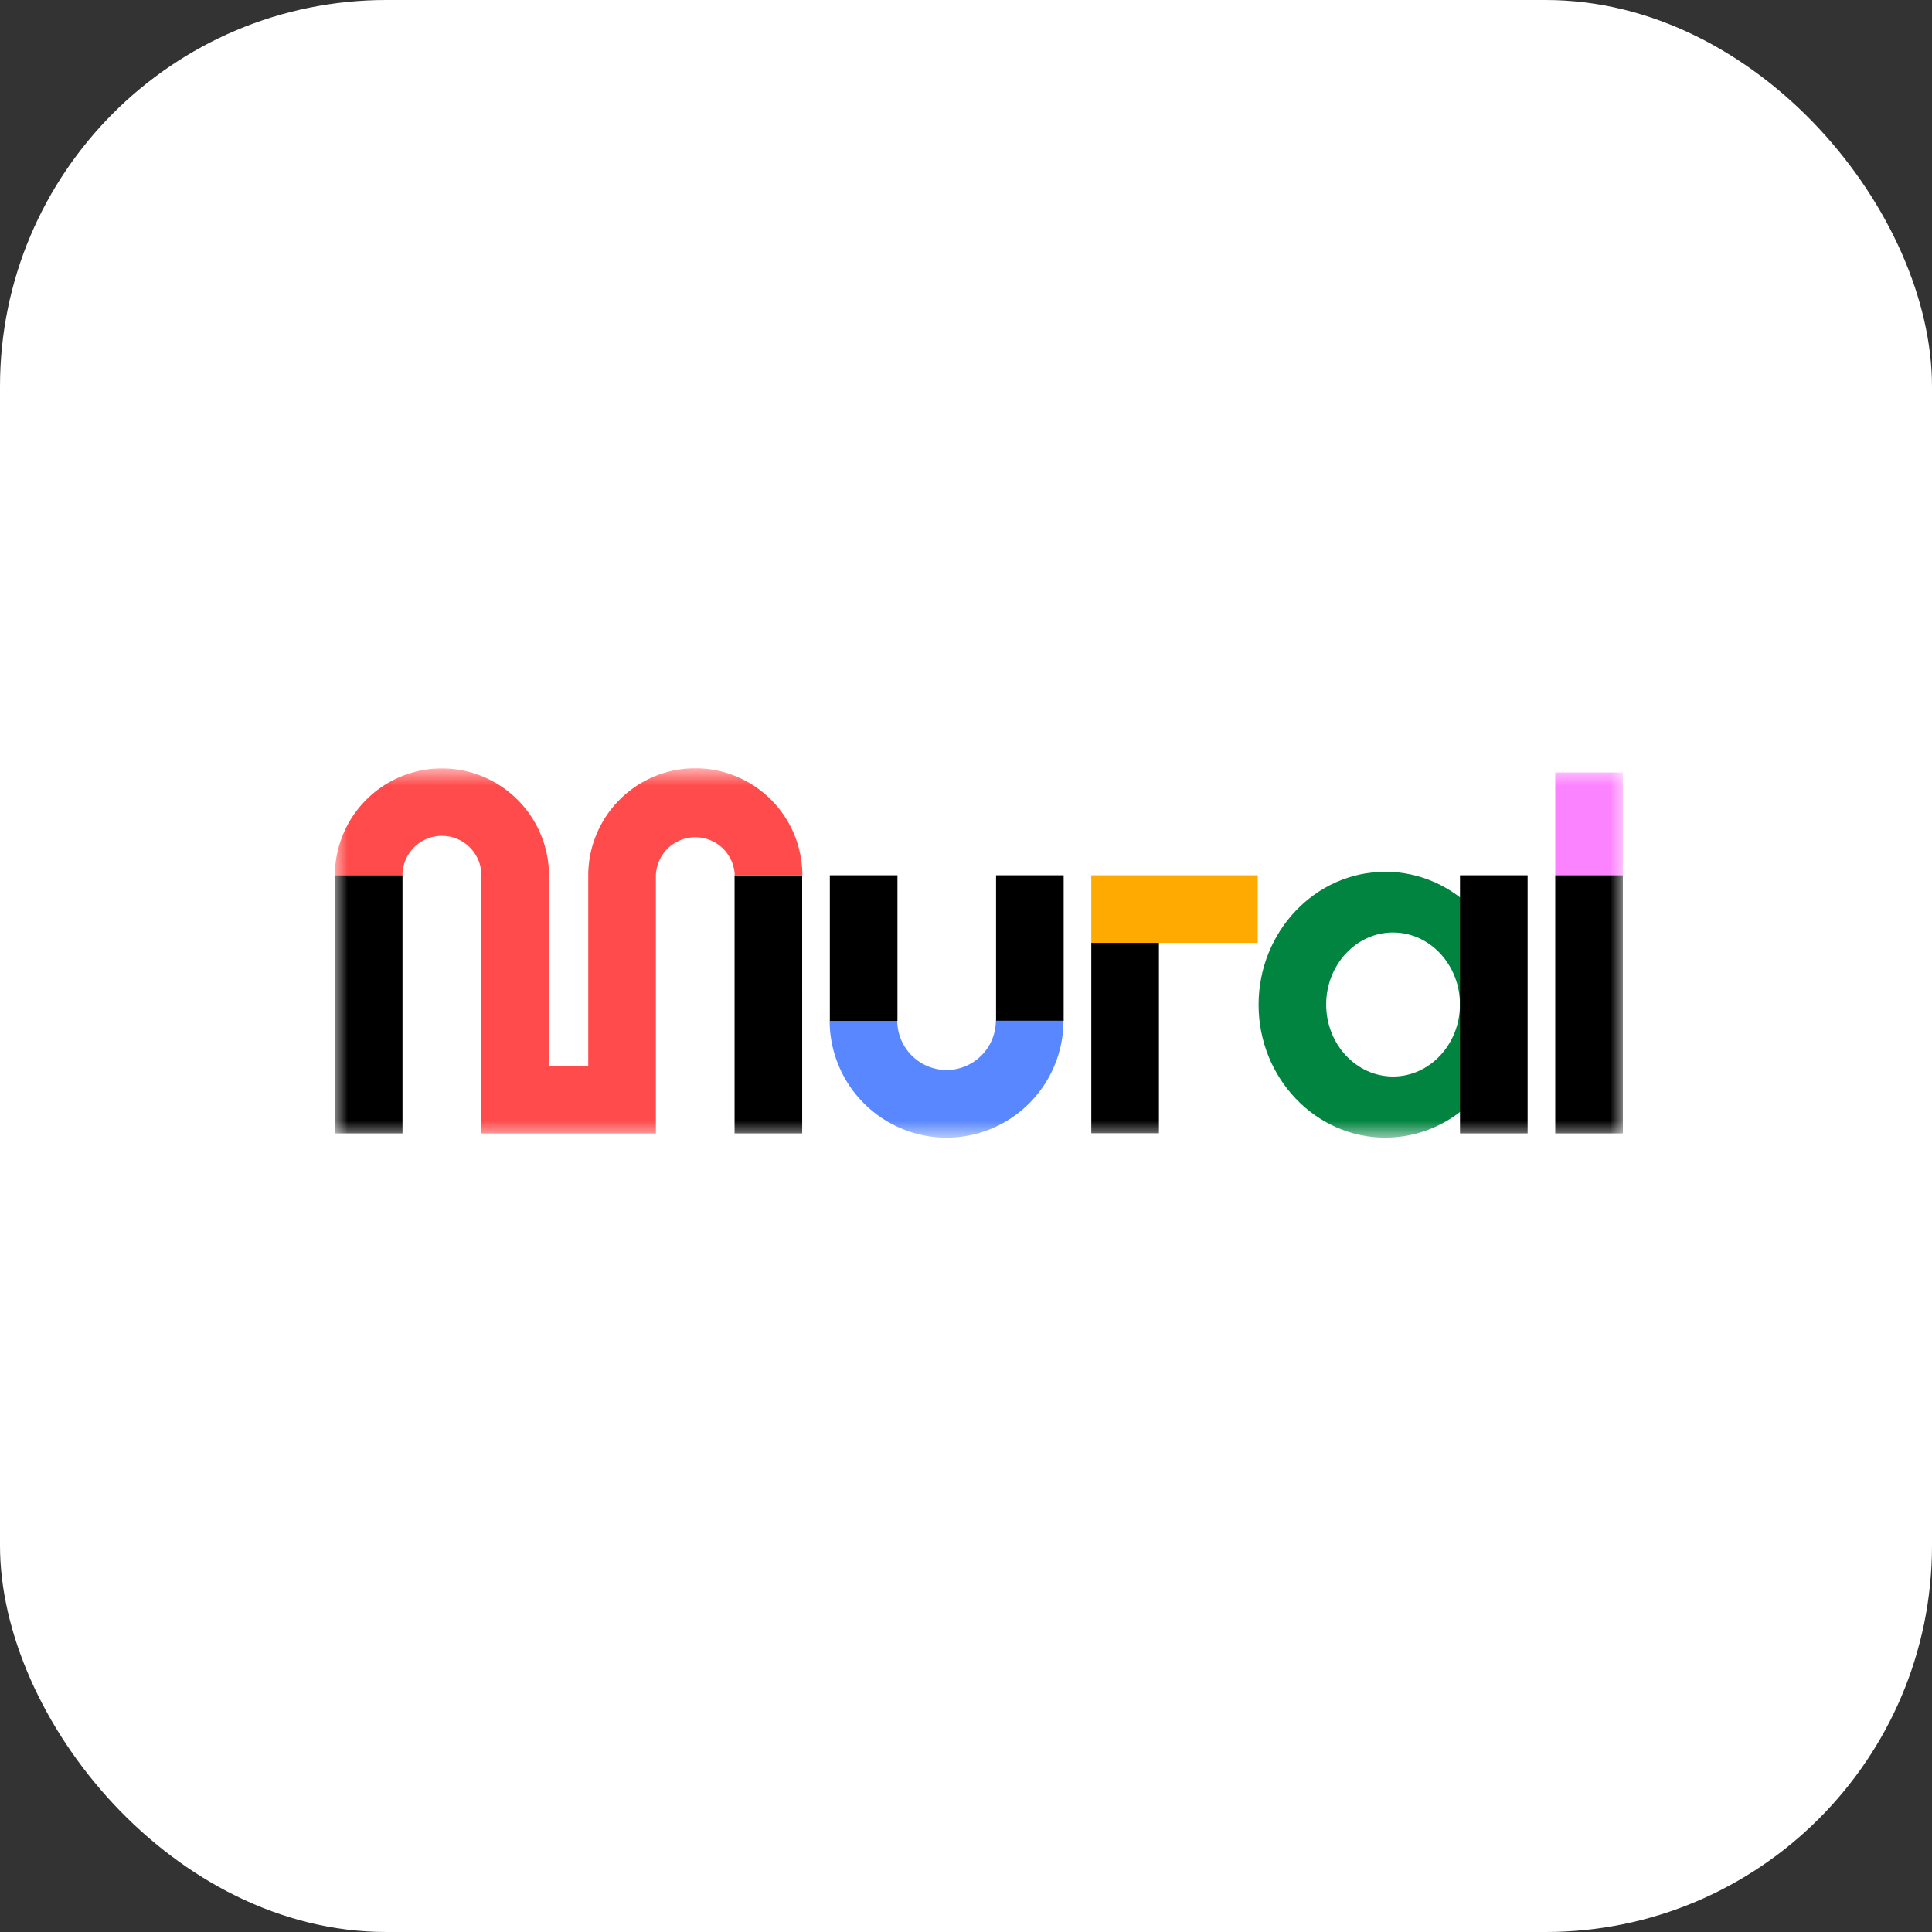 <svg xmlns="http://www.w3.org/2000/svg" width="75" height="75" fill="none" viewBox="0 0 75 75"><rect x="0" y="0" width="75" height="75" fill="#333333" stroke="none"/><rect width="75" height="75" fill="#fff" rx="15"/><g clip-path="url(#a)"><mask id="b" width="50" height="16" x="13" y="29" maskUnits="userSpaceOnUse" style="mask-type:luminance"><path fill="#fff" d="M63 29.823H13v14.355h50z"/></mask><g mask="url(#b)"><path fill="#00843F" d="M53.78 44.163c-2.714 0-4.922-2.317-4.922-5.16s2.208-5.161 4.921-5.161 4.922 2.317 4.922 5.16-2.215 5.16-4.922 5.16m.3-7.963c-1.435 0-2.597 1.258-2.597 2.795 0 1.545 1.169 2.796 2.597 2.796 1.429 0 2.597-1.258 2.597-2.796S55.51 36.2 54.08 36.2"/><path fill="#000" d="M31.14 33.978h-2.624v10.02h2.625z"/><path fill="#FF4B4B" d="M18.687 43.999v-10.02c0-.848-.69-1.532-1.531-1.532-.848 0-1.531.684-1.531 1.531H13a4.157 4.157 0 0 1 4.156-4.149 4.163 4.163 0 0 1 4.156 4.156v7.396h1.524v-7.403a4.163 4.163 0 0 1 4.156-4.155 4.163 4.163 0 0 1 4.156 4.155h-2.625a1.532 1.532 0 0 0-3.062 0V44z"/><path fill="#000" d="M15.625 33.978H13v10.02h2.625zm25.666 0h-2.624v5.653h2.624z"/><path fill="#5887FF" d="M36.746 44.163a4.545 4.545 0 0 1-4.539-4.539h2.625a1.92 1.92 0 0 0 1.914 1.914 1.92 1.92 0 0 0 1.913-1.914h2.625a4.545 4.545 0 0 1-4.538 4.539"/><path fill="#000" d="M34.839 33.978h-2.625v5.653h2.625z"/><path fill="#FC83FF" d="M63 29.987h-2.625v3.991H63z"/><path fill="#000" d="M59.302 33.978h-2.625v10.02h2.625zm3.698 0h-2.625v10.02H63zm-18.011 2.618h-2.625v7.396h2.625z"/><path fill="#FA0" d="M48.824 33.978h-6.46v2.625h6.46z"/></g></g><defs><clipPath id="a"><path fill="#fff" d="M13 29.823h50v14.355H13z"/></clipPath></defs></svg>